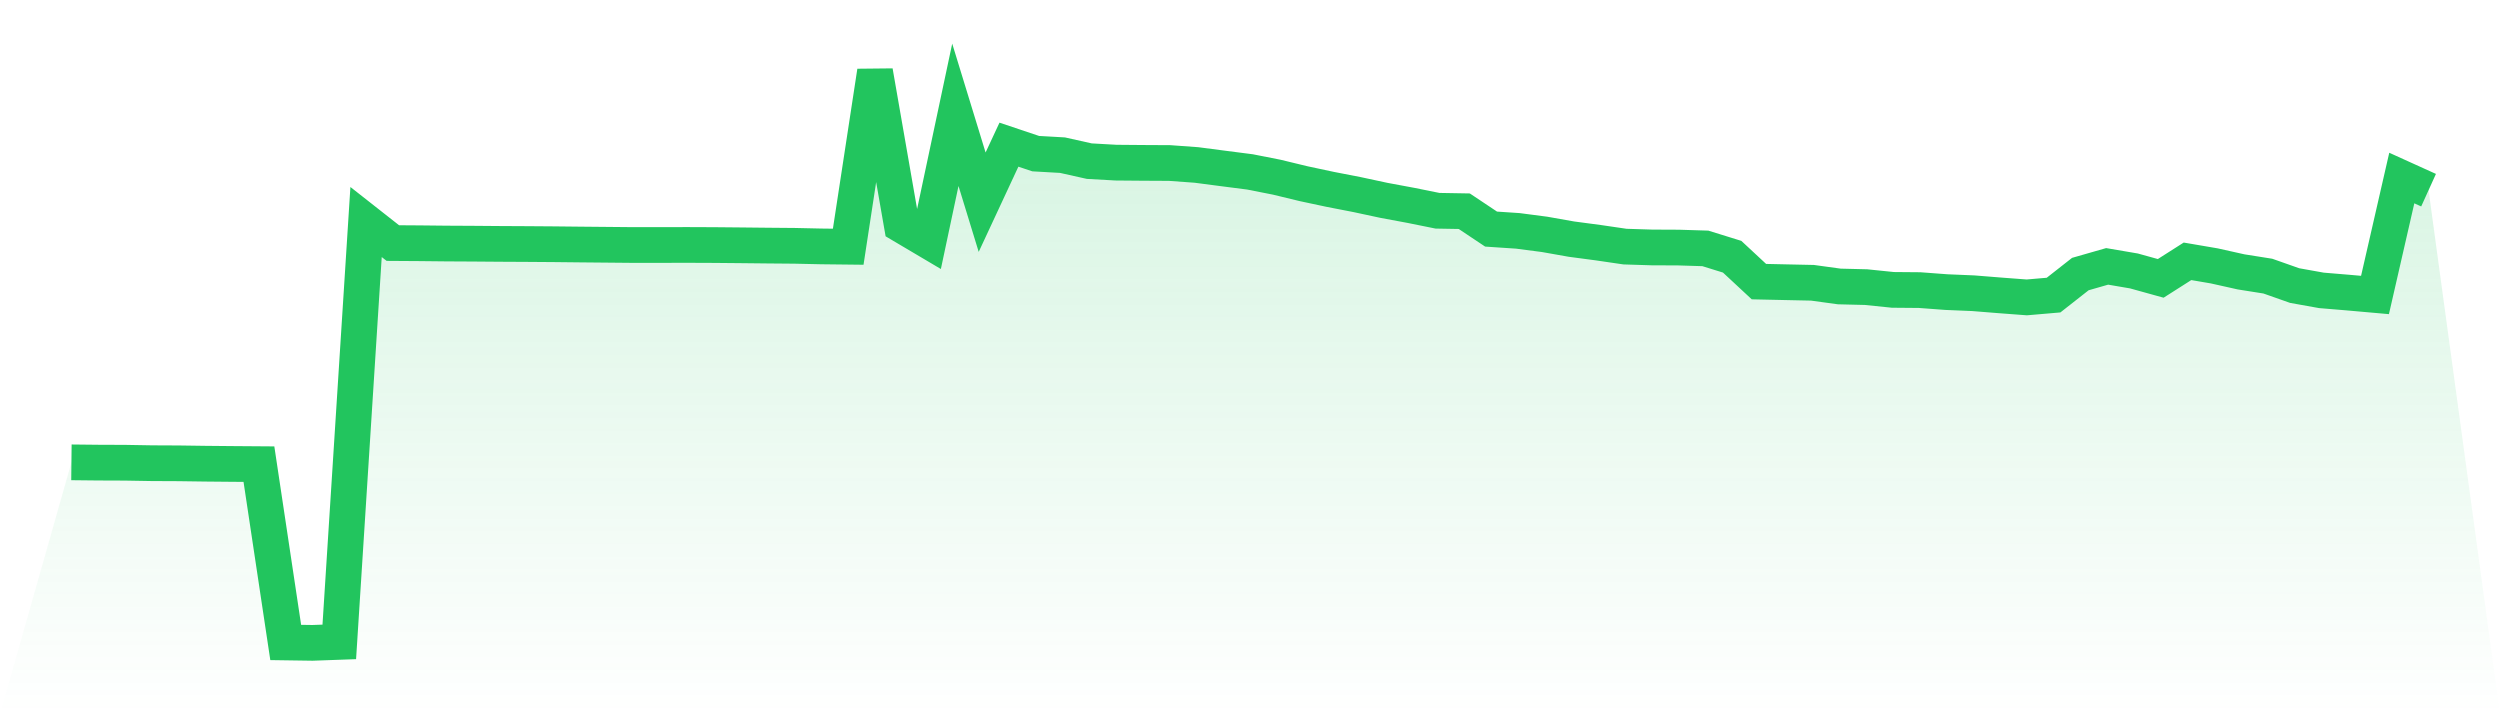<svg viewBox="0 0 140 40" xmlns="http://www.w3.org/2000/svg">
<defs>
<linearGradient id="gradient" x1="0" x2="0" y1="0" y2="1">
<stop offset="0%" stop-color="#22c55e" stop-opacity="0.2"/>
<stop offset="100%" stop-color="#22c55e" stop-opacity="0"/>
</linearGradient>
</defs>
<path d="M4,25.891 L4,25.891 L5.5,25.907 L7,25.913 L8.5,25.939 L10,25.946 L11.5,25.967 L13,25.981 L14.5,25.992 L16,35.978 L17.5,36 L19,35.946 L20.5,12.433 L22,13.612 L23.5,13.622 L25,13.638 L26.5,13.646 L28,13.658 L29.5,13.666 L31,13.677 L32.5,13.693 L34,13.707 L35.5,13.721 L37,13.72 L38.5,13.717 L40,13.723 L41.5,13.737 L43,13.753 L44.5,13.766 L46,13.799 L47.5,13.816 L49,4 L50.5,12.607 L52,13.495 L53.5,6.429 L55,11.322 L56.5,8.101 L58,8.604 L59.5,8.689 L61,9.024 L62.5,9.108 L64,9.121 L65.5,9.129 L67,9.238 L68.5,9.434 L70,9.627 L71.5,9.923 L73,10.286 L74.5,10.606 L76,10.898 L77.5,11.22 L79,11.499 L80.5,11.802 L82,11.828 L83.5,12.829 L85,12.929 L86.5,13.125 L88,13.391 L89.5,13.59 L91,13.81 L92.5,13.857 L94,13.864 L95.5,13.91 L97,14.376 L98.5,15.771 L100,15.804 L101.5,15.836 L103,16.042 L104.5,16.079 L106,16.233 L107.5,16.246 L109,16.358 L110.5,16.421 L112,16.541 L113.5,16.654 L115,16.525 L116.5,15.347 L118,14.917 L119.5,15.173 L121,15.589 L122.5,14.634 L124,14.89 L125.5,15.225 L127,15.463 L128.5,15.992 L130,16.261 L131.5,16.386 L133,16.519 L134.5,9.97 L136,10.65 L140,40 L0,40 z" fill="url(#gradient)"/>
<path d="M4,25.891 L4,25.891 L5.5,25.907 L7,25.913 L8.5,25.939 L10,25.946 L11.5,25.967 L13,25.981 L14.5,25.992 L16,35.978 L17.5,36 L19,35.946 L20.5,12.433 L22,13.612 L23.5,13.622 L25,13.638 L26.5,13.646 L28,13.658 L29.5,13.666 L31,13.677 L32.5,13.693 L34,13.707 L35.5,13.721 L37,13.72 L38.5,13.717 L40,13.723 L41.5,13.737 L43,13.753 L44.5,13.766 L46,13.799 L47.5,13.816 L49,4 L50.5,12.607 L52,13.495 L53.5,6.429 L55,11.322 L56.5,8.101 L58,8.604 L59.5,8.689 L61,9.024 L62.5,9.108 L64,9.121 L65.5,9.129 L67,9.238 L68.5,9.434 L70,9.627 L71.5,9.923 L73,10.286 L74.5,10.606 L76,10.898 L77.5,11.22 L79,11.499 L80.5,11.802 L82,11.828 L83.5,12.829 L85,12.929 L86.5,13.125 L88,13.391 L89.5,13.59 L91,13.81 L92.5,13.857 L94,13.864 L95.5,13.91 L97,14.376 L98.5,15.771 L100,15.804 L101.5,15.836 L103,16.042 L104.5,16.079 L106,16.233 L107.5,16.246 L109,16.358 L110.5,16.421 L112,16.541 L113.5,16.654 L115,16.525 L116.5,15.347 L118,14.917 L119.5,15.173 L121,15.589 L122.5,14.634 L124,14.89 L125.5,15.225 L127,15.463 L128.5,15.992 L130,16.261 L131.5,16.386 L133,16.519 L134.5,9.97 L136,10.65" fill="none" stroke="#22c55e" stroke-width="2"/>
</svg>